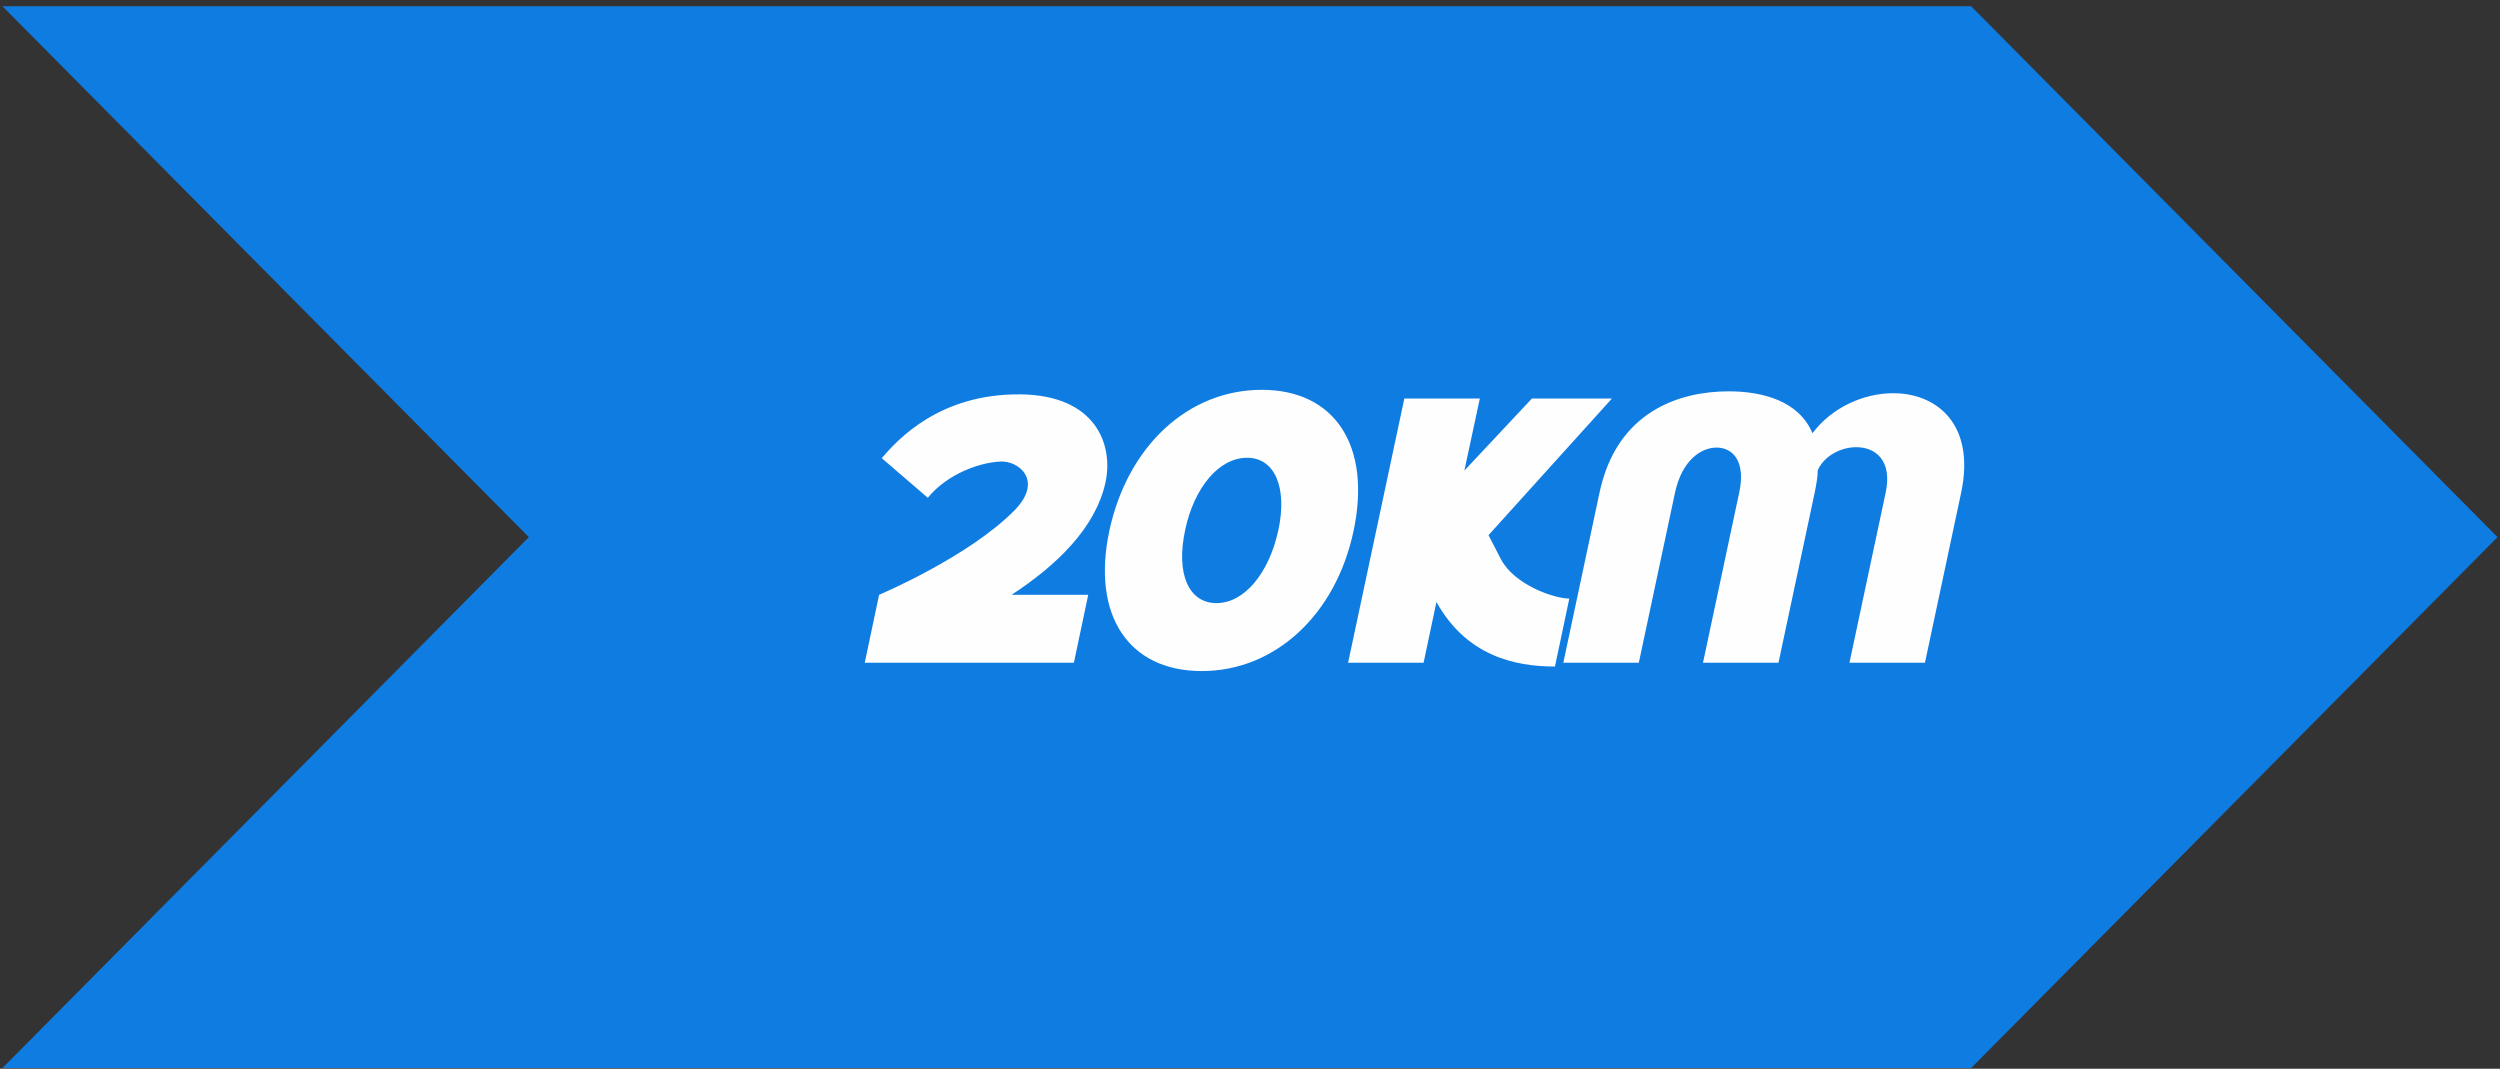 <svg xmlns="http://www.w3.org/2000/svg" width="262" height="112" viewBox="0 0 262 112" fill="none"><rect x="0" y="0" width="262" height="112" fill="#333333" stroke="none"/><path d="M0.26 0.658L206.578 0.658L261.74 56.292L206.578 111.926H0.26L55.422 56.292L0.26 0.658Z" fill="#0F7CE2"></path><path d="M115.866 50.506C114.837 55.333 110.683 59.289 106.015 62.335H114.046L112.543 69.456H90.625L92.129 62.335C92.129 62.335 101.426 58.419 106.292 53.513C109.417 50.348 106.727 48.251 104.828 48.37C102.573 48.489 99.289 49.675 97.232 52.168L92.406 48.014C94.067 46.075 98.459 41.249 106.925 41.328C114.798 41.407 116.697 46.55 115.866 50.506ZM116.255 55.649C118.154 46.748 124.523 40.853 132.238 40.853C139.913 40.853 143.75 46.748 141.851 55.649C139.992 64.432 133.622 70.327 125.947 70.327C118.233 70.327 114.395 64.432 116.255 55.649ZM133.978 55.531C134.928 51.06 133.583 47.974 130.695 47.974C127.767 47.974 125.156 51.06 124.207 55.531C123.218 60.12 124.563 63.206 127.49 63.206C130.378 63.206 132.989 60.12 133.978 55.531ZM141.28 69.456L147.175 41.763H155.087L153.465 49.319L160.547 41.763H168.934L155.997 56.084L157.303 58.616C158.727 61.306 162.881 62.731 164.463 62.731L162.96 69.852C158.687 69.852 153.663 68.705 150.538 63.087L149.192 69.456H141.28ZM186.385 69.456H178.473L182.271 51.614C182.983 48.291 181.559 46.906 179.897 46.906C178.236 46.906 176.257 48.291 175.545 51.614L171.747 69.456H163.835L167.633 51.614C169.453 43.069 176.06 41.011 181.163 41.011C184.684 41.011 188.522 42 189.946 45.403C192.003 42.673 195.326 41.209 198.412 41.209C203.001 41.209 207.037 44.493 205.533 51.614L201.735 69.456H193.823L197.621 51.614C198.333 48.251 196.553 46.866 194.535 46.866C192.913 46.866 191.172 47.776 190.5 49.28C190.5 49.992 190.342 50.783 190.183 51.614L186.385 69.456Z" fill="#FEFEFE"></path></svg>